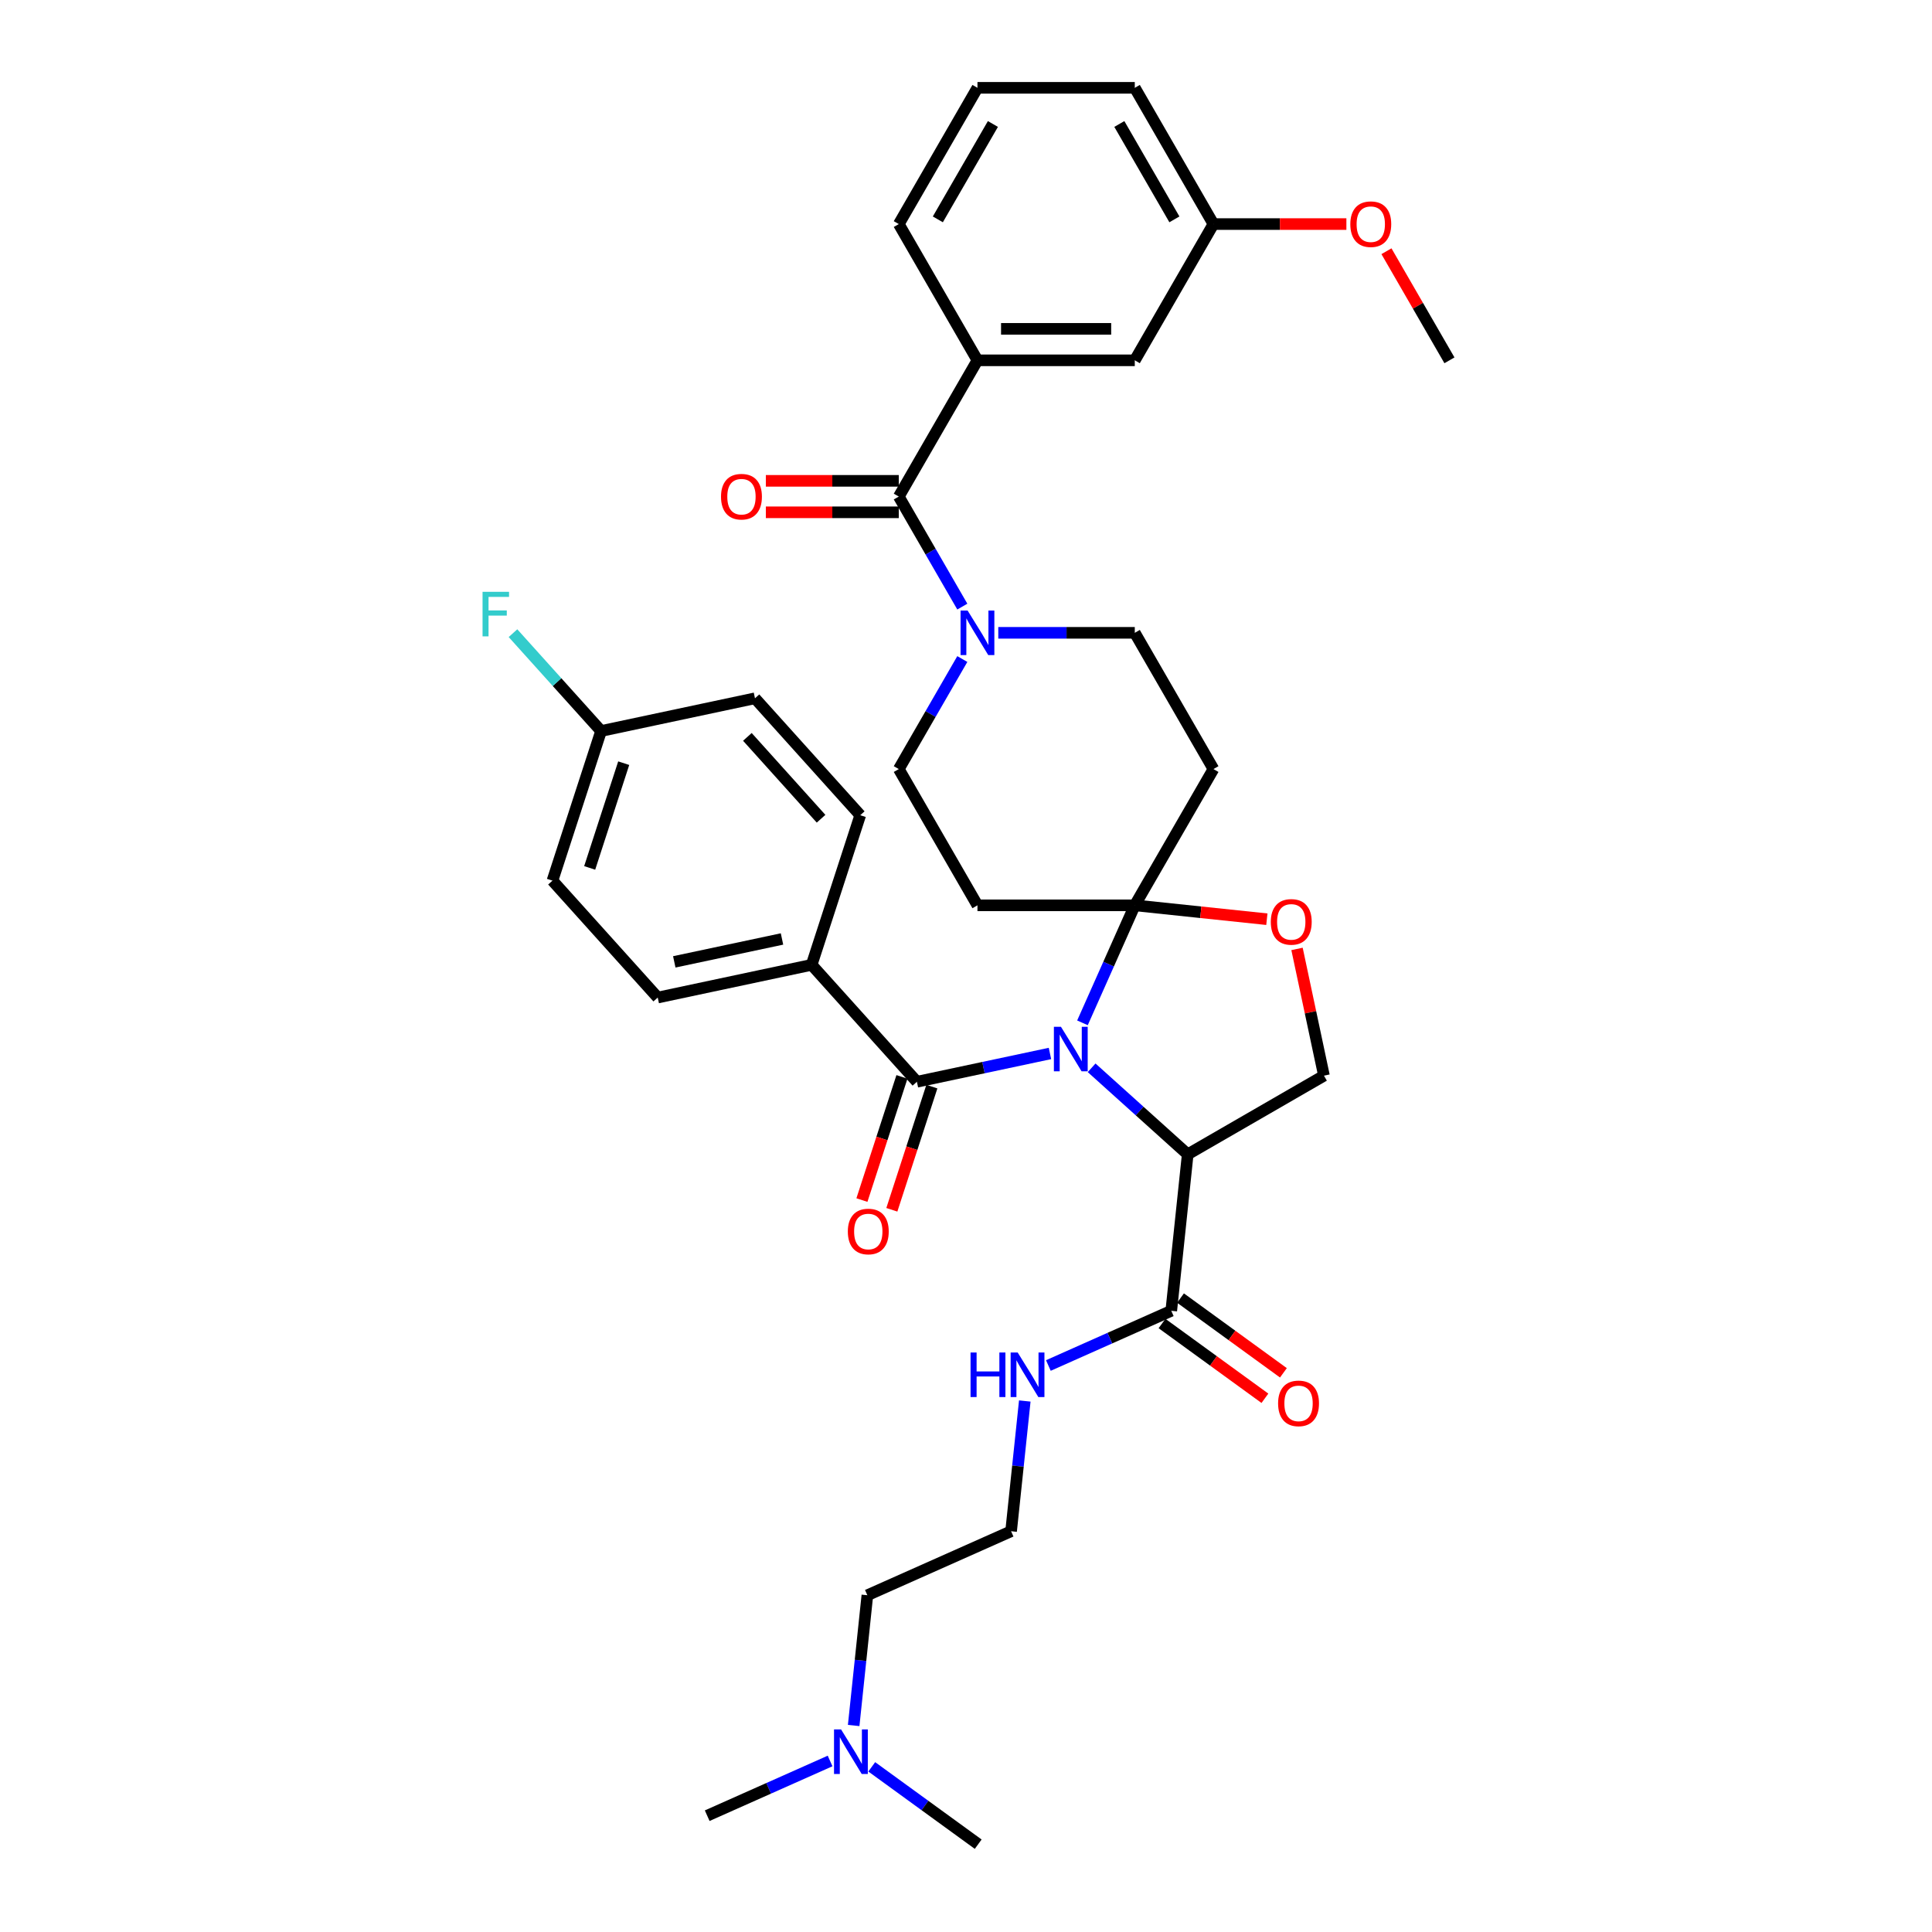 <?xml version='1.0' encoding='iso-8859-1'?>
<svg version='1.1' baseProfile='full'
              xmlns='http://www.w3.org/2000/svg'
                      xmlns:rdkit='http://www.rdkit.org/xml'
                      xmlns:xlink='http://www.w3.org/1999/xlink'
                  xml:space='preserve'
width='1000px' height='1000px' viewBox='0 0 1000 1000'>
<!-- END OF HEADER -->
<rect style='opacity:1.0;fill:#FFFFFF;stroke:none' width='1000' height='1000' x='0' y='0'> </rect>
<path class='bond-0' d='M 606.244,678.463 L 574.439,692.623' style='fill:none;fill-rule:evenodd;stroke:#000000;stroke-width:6px;stroke-linecap:butt;stroke-linejoin:miter;stroke-opacity:1' />
<path class='bond-0' d='M 574.439,692.623 L 542.633,706.784' style='fill:none;fill-rule:evenodd;stroke:#0000FF;stroke-width:6px;stroke-linecap:butt;stroke-linejoin:miter;stroke-opacity:1' />
<path class='bond-1' d='M 601.458,685.051 L 628.087,704.398' style='fill:none;fill-rule:evenodd;stroke:#000000;stroke-width:6px;stroke-linecap:butt;stroke-linejoin:miter;stroke-opacity:1' />
<path class='bond-1' d='M 628.087,704.398 L 654.717,723.745' style='fill:none;fill-rule:evenodd;stroke:#FF0000;stroke-width:6px;stroke-linecap:butt;stroke-linejoin:miter;stroke-opacity:1' />
<path class='bond-1' d='M 611.031,671.875 L 637.66,691.222' style='fill:none;fill-rule:evenodd;stroke:#000000;stroke-width:6px;stroke-linecap:butt;stroke-linejoin:miter;stroke-opacity:1' />
<path class='bond-1' d='M 637.66,691.222 L 664.29,710.569' style='fill:none;fill-rule:evenodd;stroke:#FF0000;stroke-width:6px;stroke-linecap:butt;stroke-linejoin:miter;stroke-opacity:1' />
<path class='bond-2' d='M 606.244,678.463 L 614.756,597.476' style='fill:none;fill-rule:evenodd;stroke:#000000;stroke-width:6px;stroke-linecap:butt;stroke-linejoin:miter;stroke-opacity:1' />
<path class='bond-3' d='M 530.426,725.151 L 526.883,758.861' style='fill:none;fill-rule:evenodd;stroke:#0000FF;stroke-width:6px;stroke-linecap:butt;stroke-linejoin:miter;stroke-opacity:1' />
<path class='bond-3' d='M 526.883,758.861 L 523.339,792.571' style='fill:none;fill-rule:evenodd;stroke:#000000;stroke-width:6px;stroke-linecap:butt;stroke-linejoin:miter;stroke-opacity:1' />
<path class='bond-4' d='M 441.86,893.114 L 445.404,859.403' style='fill:none;fill-rule:evenodd;stroke:#0000FF;stroke-width:6px;stroke-linecap:butt;stroke-linejoin:miter;stroke-opacity:1' />
<path class='bond-4' d='M 445.404,859.403 L 448.947,825.693' style='fill:none;fill-rule:evenodd;stroke:#000000;stroke-width:6px;stroke-linecap:butt;stroke-linejoin:miter;stroke-opacity:1' />
<path class='bond-5' d='M 429.653,911.481 L 397.847,925.641' style='fill:none;fill-rule:evenodd;stroke:#0000FF;stroke-width:6px;stroke-linecap:butt;stroke-linejoin:miter;stroke-opacity:1' />
<path class='bond-5' d='M 397.847,925.641 L 366.042,939.802' style='fill:none;fill-rule:evenodd;stroke:#000000;stroke-width:6px;stroke-linecap:butt;stroke-linejoin:miter;stroke-opacity:1' />
<path class='bond-6' d='M 451.216,914.514 L 478.766,934.53' style='fill:none;fill-rule:evenodd;stroke:#0000FF;stroke-width:6px;stroke-linecap:butt;stroke-linejoin:miter;stroke-opacity:1' />
<path class='bond-6' d='M 478.766,934.53 L 506.315,954.545' style='fill:none;fill-rule:evenodd;stroke:#000000;stroke-width:6px;stroke-linecap:butt;stroke-linejoin:miter;stroke-opacity:1' />
<path class='bond-7' d='M 448.947,825.693 L 523.339,792.571' style='fill:none;fill-rule:evenodd;stroke:#000000;stroke-width:6px;stroke-linecap:butt;stroke-linejoin:miter;stroke-opacity:1' />
<path class='bond-8' d='M 498.096,341.114 L 481.654,369.592' style='fill:none;fill-rule:evenodd;stroke:#0000FF;stroke-width:6px;stroke-linecap:butt;stroke-linejoin:miter;stroke-opacity:1' />
<path class='bond-8' d='M 481.654,369.592 L 465.212,398.07' style='fill:none;fill-rule:evenodd;stroke:#000000;stroke-width:6px;stroke-linecap:butt;stroke-linejoin:miter;stroke-opacity:1' />
<path class='bond-9' d='M 498.096,313.98 L 481.654,285.502' style='fill:none;fill-rule:evenodd;stroke:#0000FF;stroke-width:6px;stroke-linecap:butt;stroke-linejoin:miter;stroke-opacity:1' />
<path class='bond-9' d='M 481.654,285.502 L 465.212,257.024' style='fill:none;fill-rule:evenodd;stroke:#000000;stroke-width:6px;stroke-linecap:butt;stroke-linejoin:miter;stroke-opacity:1' />
<path class='bond-10' d='M 516.71,327.547 L 552.036,327.547' style='fill:none;fill-rule:evenodd;stroke:#0000FF;stroke-width:6px;stroke-linecap:butt;stroke-linejoin:miter;stroke-opacity:1' />
<path class='bond-10' d='M 552.036,327.547 L 587.362,327.547' style='fill:none;fill-rule:evenodd;stroke:#000000;stroke-width:6px;stroke-linecap:butt;stroke-linejoin:miter;stroke-opacity:1' />
<path class='bond-11' d='M 505.929,186.501 L 587.362,186.501' style='fill:none;fill-rule:evenodd;stroke:#000000;stroke-width:6px;stroke-linecap:butt;stroke-linejoin:miter;stroke-opacity:1' />
<path class='bond-11' d='M 518.144,170.214 L 575.147,170.214' style='fill:none;fill-rule:evenodd;stroke:#000000;stroke-width:6px;stroke-linecap:butt;stroke-linejoin:miter;stroke-opacity:1' />
<path class='bond-12' d='M 505.929,186.501 L 465.212,115.978' style='fill:none;fill-rule:evenodd;stroke:#000000;stroke-width:6px;stroke-linecap:butt;stroke-linejoin:miter;stroke-opacity:1' />
<path class='bond-13' d='M 505.929,186.501 L 465.212,257.024' style='fill:none;fill-rule:evenodd;stroke:#000000;stroke-width:6px;stroke-linecap:butt;stroke-linejoin:miter;stroke-opacity:1' />
<path class='bond-14' d='M 465.212,248.881 L 430.807,248.881' style='fill:none;fill-rule:evenodd;stroke:#000000;stroke-width:6px;stroke-linecap:butt;stroke-linejoin:miter;stroke-opacity:1' />
<path class='bond-14' d='M 430.807,248.881 L 396.401,248.881' style='fill:none;fill-rule:evenodd;stroke:#FF0000;stroke-width:6px;stroke-linecap:butt;stroke-linejoin:miter;stroke-opacity:1' />
<path class='bond-14' d='M 465.212,265.167 L 430.807,265.167' style='fill:none;fill-rule:evenodd;stroke:#000000;stroke-width:6px;stroke-linecap:butt;stroke-linejoin:miter;stroke-opacity:1' />
<path class='bond-14' d='M 430.807,265.167 L 396.401,265.167' style='fill:none;fill-rule:evenodd;stroke:#FF0000;stroke-width:6px;stroke-linecap:butt;stroke-linejoin:miter;stroke-opacity:1' />
<path class='bond-15' d='M 587.362,186.501 L 628.078,115.978' style='fill:none;fill-rule:evenodd;stroke:#000000;stroke-width:6px;stroke-linecap:butt;stroke-linejoin:miter;stroke-opacity:1' />
<path class='bond-16' d='M 628.078,115.978 L 662.484,115.978' style='fill:none;fill-rule:evenodd;stroke:#000000;stroke-width:6px;stroke-linecap:butt;stroke-linejoin:miter;stroke-opacity:1' />
<path class='bond-16' d='M 662.484,115.978 L 696.889,115.978' style='fill:none;fill-rule:evenodd;stroke:#FF0000;stroke-width:6px;stroke-linecap:butt;stroke-linejoin:miter;stroke-opacity:1' />
<path class='bond-17' d='M 628.078,115.978 L 587.362,45.455' style='fill:none;fill-rule:evenodd;stroke:#000000;stroke-width:6px;stroke-linecap:butt;stroke-linejoin:miter;stroke-opacity:1' />
<path class='bond-17' d='M 607.866,113.543 L 579.365,64.176' style='fill:none;fill-rule:evenodd;stroke:#000000;stroke-width:6px;stroke-linecap:butt;stroke-linejoin:miter;stroke-opacity:1' />
<path class='bond-18' d='M 560.28,529.419 L 573.821,499.006' style='fill:none;fill-rule:evenodd;stroke:#0000FF;stroke-width:6px;stroke-linecap:butt;stroke-linejoin:miter;stroke-opacity:1' />
<path class='bond-18' d='M 573.821,499.006 L 587.362,468.593' style='fill:none;fill-rule:evenodd;stroke:#000000;stroke-width:6px;stroke-linecap:butt;stroke-linejoin:miter;stroke-opacity:1' />
<path class='bond-19' d='M 543.458,545.278 L 509.022,552.598' style='fill:none;fill-rule:evenodd;stroke:#0000FF;stroke-width:6px;stroke-linecap:butt;stroke-linejoin:miter;stroke-opacity:1' />
<path class='bond-19' d='M 509.022,552.598 L 474.586,559.917' style='fill:none;fill-rule:evenodd;stroke:#000000;stroke-width:6px;stroke-linecap:butt;stroke-linejoin:miter;stroke-opacity:1' />
<path class='bond-20' d='M 565.022,552.694 L 589.889,575.085' style='fill:none;fill-rule:evenodd;stroke:#0000FF;stroke-width:6px;stroke-linecap:butt;stroke-linejoin:miter;stroke-opacity:1' />
<path class='bond-20' d='M 589.889,575.085 L 614.756,597.476' style='fill:none;fill-rule:evenodd;stroke:#000000;stroke-width:6px;stroke-linecap:butt;stroke-linejoin:miter;stroke-opacity:1' />
<path class='bond-21' d='M 420.097,499.401 L 340.443,516.331' style='fill:none;fill-rule:evenodd;stroke:#000000;stroke-width:6px;stroke-linecap:butt;stroke-linejoin:miter;stroke-opacity:1' />
<path class='bond-21' d='M 404.763,486.009 L 349.005,497.861' style='fill:none;fill-rule:evenodd;stroke:#000000;stroke-width:6px;stroke-linecap:butt;stroke-linejoin:miter;stroke-opacity:1' />
<path class='bond-22' d='M 420.097,499.401 L 445.261,421.953' style='fill:none;fill-rule:evenodd;stroke:#000000;stroke-width:6px;stroke-linecap:butt;stroke-linejoin:miter;stroke-opacity:1' />
<path class='bond-23' d='M 420.097,499.401 L 474.586,559.917' style='fill:none;fill-rule:evenodd;stroke:#000000;stroke-width:6px;stroke-linecap:butt;stroke-linejoin:miter;stroke-opacity:1' />
<path class='bond-24' d='M 466.842,557.401 L 456.485,589.276' style='fill:none;fill-rule:evenodd;stroke:#000000;stroke-width:6px;stroke-linecap:butt;stroke-linejoin:miter;stroke-opacity:1' />
<path class='bond-24' d='M 456.485,589.276 L 446.128,621.151' style='fill:none;fill-rule:evenodd;stroke:#FF0000;stroke-width:6px;stroke-linecap:butt;stroke-linejoin:miter;stroke-opacity:1' />
<path class='bond-24' d='M 482.331,562.434 L 471.974,594.309' style='fill:none;fill-rule:evenodd;stroke:#000000;stroke-width:6px;stroke-linecap:butt;stroke-linejoin:miter;stroke-opacity:1' />
<path class='bond-24' d='M 471.974,594.309 L 461.617,626.184' style='fill:none;fill-rule:evenodd;stroke:#FF0000;stroke-width:6px;stroke-linecap:butt;stroke-linejoin:miter;stroke-opacity:1' />
<path class='bond-25' d='M 340.443,516.331 L 285.954,455.815' style='fill:none;fill-rule:evenodd;stroke:#000000;stroke-width:6px;stroke-linecap:butt;stroke-linejoin:miter;stroke-opacity:1' />
<path class='bond-26' d='M 445.261,421.953 L 390.772,361.436' style='fill:none;fill-rule:evenodd;stroke:#000000;stroke-width:6px;stroke-linecap:butt;stroke-linejoin:miter;stroke-opacity:1' />
<path class='bond-26' d='M 424.984,423.773 L 386.842,381.412' style='fill:none;fill-rule:evenodd;stroke:#000000;stroke-width:6px;stroke-linecap:butt;stroke-linejoin:miter;stroke-opacity:1' />
<path class='bond-27' d='M 587.362,468.593 L 621.544,472.186' style='fill:none;fill-rule:evenodd;stroke:#000000;stroke-width:6px;stroke-linecap:butt;stroke-linejoin:miter;stroke-opacity:1' />
<path class='bond-27' d='M 621.544,472.186 L 655.727,475.779' style='fill:none;fill-rule:evenodd;stroke:#FF0000;stroke-width:6px;stroke-linecap:butt;stroke-linejoin:miter;stroke-opacity:1' />
<path class='bond-28' d='M 587.362,468.593 L 628.078,398.07' style='fill:none;fill-rule:evenodd;stroke:#000000;stroke-width:6px;stroke-linecap:butt;stroke-linejoin:miter;stroke-opacity:1' />
<path class='bond-29' d='M 587.362,468.593 L 505.929,468.593' style='fill:none;fill-rule:evenodd;stroke:#000000;stroke-width:6px;stroke-linecap:butt;stroke-linejoin:miter;stroke-opacity:1' />
<path class='bond-30' d='M 671.336,491.161 L 678.308,523.96' style='fill:none;fill-rule:evenodd;stroke:#FF0000;stroke-width:6px;stroke-linecap:butt;stroke-linejoin:miter;stroke-opacity:1' />
<path class='bond-30' d='M 678.308,523.96 L 685.28,556.759' style='fill:none;fill-rule:evenodd;stroke:#000000;stroke-width:6px;stroke-linecap:butt;stroke-linejoin:miter;stroke-opacity:1' />
<path class='bond-31' d='M 685.28,556.759 L 614.756,597.476' style='fill:none;fill-rule:evenodd;stroke:#000000;stroke-width:6px;stroke-linecap:butt;stroke-linejoin:miter;stroke-opacity:1' />
<path class='bond-32' d='M 628.078,398.07 L 587.362,327.547' style='fill:none;fill-rule:evenodd;stroke:#000000;stroke-width:6px;stroke-linecap:butt;stroke-linejoin:miter;stroke-opacity:1' />
<path class='bond-33' d='M 505.929,468.593 L 465.212,398.07' style='fill:none;fill-rule:evenodd;stroke:#000000;stroke-width:6px;stroke-linecap:butt;stroke-linejoin:miter;stroke-opacity:1' />
<path class='bond-34' d='M 311.118,378.367 L 390.772,361.436' style='fill:none;fill-rule:evenodd;stroke:#000000;stroke-width:6px;stroke-linecap:butt;stroke-linejoin:miter;stroke-opacity:1' />
<path class='bond-35' d='M 311.118,378.367 L 288.32,353.047' style='fill:none;fill-rule:evenodd;stroke:#000000;stroke-width:6px;stroke-linecap:butt;stroke-linejoin:miter;stroke-opacity:1' />
<path class='bond-35' d='M 288.32,353.047 L 265.521,327.727' style='fill:none;fill-rule:evenodd;stroke:#33CCCC;stroke-width:6px;stroke-linecap:butt;stroke-linejoin:miter;stroke-opacity:1' />
<path class='bond-36' d='M 311.118,378.367 L 285.954,455.815' style='fill:none;fill-rule:evenodd;stroke:#000000;stroke-width:6px;stroke-linecap:butt;stroke-linejoin:miter;stroke-opacity:1' />
<path class='bond-36' d='M 322.833,395.017 L 305.218,449.231' style='fill:none;fill-rule:evenodd;stroke:#000000;stroke-width:6px;stroke-linecap:butt;stroke-linejoin:miter;stroke-opacity:1' />
<path class='bond-37' d='M 717.626,130.033 L 733.927,158.267' style='fill:none;fill-rule:evenodd;stroke:#FF0000;stroke-width:6px;stroke-linecap:butt;stroke-linejoin:miter;stroke-opacity:1' />
<path class='bond-37' d='M 733.927,158.267 L 750.228,186.501' style='fill:none;fill-rule:evenodd;stroke:#000000;stroke-width:6px;stroke-linecap:butt;stroke-linejoin:miter;stroke-opacity:1' />
<path class='bond-38' d='M 465.212,115.978 L 505.929,45.455' style='fill:none;fill-rule:evenodd;stroke:#000000;stroke-width:6px;stroke-linecap:butt;stroke-linejoin:miter;stroke-opacity:1' />
<path class='bond-38' d='M 485.424,113.543 L 513.926,64.176' style='fill:none;fill-rule:evenodd;stroke:#000000;stroke-width:6px;stroke-linecap:butt;stroke-linejoin:miter;stroke-opacity:1' />
<path class='bond-39' d='M 505.929,45.455 L 587.362,45.455' style='fill:none;fill-rule:evenodd;stroke:#000000;stroke-width:6px;stroke-linecap:butt;stroke-linejoin:miter;stroke-opacity:1' />
<path  class='atom-1' d='M 502.356 700.054
L 505.484 700.054
L 505.484 709.858
L 517.275 709.858
L 517.275 700.054
L 520.402 700.054
L 520.402 723.115
L 517.275 723.115
L 517.275 712.464
L 505.484 712.464
L 505.484 723.115
L 502.356 723.115
L 502.356 700.054
' fill='#0000FF'/>
<path  class='atom-1' d='M 526.754 700.054
L 534.311 712.268
Q 535.06 713.474, 536.265 715.656
Q 537.47 717.838, 537.536 717.969
L 537.536 700.054
L 540.597 700.054
L 540.597 723.115
L 537.438 723.115
L 529.327 709.76
Q 528.382 708.197, 527.373 706.405
Q 526.396 704.614, 526.102 704.06
L 526.102 723.115
L 523.106 723.115
L 523.106 700.054
L 526.754 700.054
' fill='#0000FF'/>
<path  class='atom-2' d='M 661.539 726.393
Q 661.539 720.855, 664.275 717.761
Q 667.011 714.667, 672.125 714.667
Q 677.239 714.667, 679.975 717.761
Q 682.711 720.855, 682.711 726.393
Q 682.711 731.996, 679.943 735.188
Q 677.174 738.347, 672.125 738.347
Q 667.044 738.347, 664.275 735.188
Q 661.539 732.028, 661.539 726.393
M 672.125 735.741
Q 675.643 735.741, 677.532 733.396
Q 679.454 731.018, 679.454 726.393
Q 679.454 721.865, 677.532 719.585
Q 675.643 717.272, 672.125 717.272
Q 668.607 717.272, 666.685 719.553
Q 664.796 721.833, 664.796 726.393
Q 664.796 731.051, 666.685 733.396
Q 668.607 735.741, 672.125 735.741
' fill='#FF0000'/>
<path  class='atom-3' d='M 435.337 895.149
L 442.894 907.364
Q 443.643 908.57, 444.848 910.752
Q 446.053 912.934, 446.119 913.065
L 446.119 895.149
L 449.18 895.149
L 449.18 918.211
L 446.021 918.211
L 437.91 904.856
Q 436.966 903.293, 435.956 901.501
Q 434.979 899.71, 434.685 899.156
L 434.685 918.211
L 431.689 918.211
L 431.689 895.149
L 435.337 895.149
' fill='#0000FF'/>
<path  class='atom-5' d='M 500.831 316.016
L 508.388 328.231
Q 509.137 329.436, 510.342 331.619
Q 511.547 333.801, 511.613 333.931
L 511.613 316.016
L 514.675 316.016
L 514.675 339.078
L 511.515 339.078
L 503.404 325.723
Q 502.46 324.159, 501.45 322.368
Q 500.473 320.576, 500.179 320.023
L 500.179 339.078
L 497.183 339.078
L 497.183 316.016
L 500.831 316.016
' fill='#0000FF'/>
<path  class='atom-8' d='M 373.193 257.089
Q 373.193 251.552, 375.929 248.457
Q 378.665 245.363, 383.779 245.363
Q 388.893 245.363, 391.629 248.457
Q 394.365 251.552, 394.365 257.089
Q 394.365 262.692, 391.597 265.884
Q 388.828 269.043, 383.779 269.043
Q 378.698 269.043, 375.929 265.884
Q 373.193 262.724, 373.193 257.089
M 383.779 266.438
Q 387.297 266.438, 389.186 264.092
Q 391.108 261.715, 391.108 257.089
Q 391.108 252.561, 389.186 250.281
Q 387.297 247.969, 383.779 247.969
Q 380.261 247.969, 378.339 250.249
Q 376.45 252.529, 376.45 257.089
Q 376.45 261.747, 378.339 264.092
Q 380.261 266.438, 383.779 266.438
' fill='#FF0000'/>
<path  class='atom-11' d='M 549.142 531.455
L 556.699 543.67
Q 557.448 544.875, 558.654 547.058
Q 559.859 549.24, 559.924 549.371
L 559.924 531.455
L 562.986 531.455
L 562.986 554.517
L 559.826 554.517
L 551.715 541.162
Q 550.771 539.599, 549.761 537.807
Q 548.784 536.016, 548.491 535.462
L 548.491 554.517
L 545.494 554.517
L 545.494 531.455
L 549.142 531.455
' fill='#0000FF'/>
<path  class='atom-14' d='M 438.836 637.43
Q 438.836 631.892, 441.572 628.798
Q 444.308 625.703, 449.422 625.703
Q 454.536 625.703, 457.272 628.798
Q 460.008 631.892, 460.008 637.43
Q 460.008 643.032, 457.24 646.225
Q 454.471 649.384, 449.422 649.384
Q 444.341 649.384, 441.572 646.225
Q 438.836 643.065, 438.836 637.43
M 449.422 646.778
Q 452.94 646.778, 454.829 644.433
Q 456.751 642.055, 456.751 637.43
Q 456.751 632.902, 454.829 630.622
Q 452.94 628.309, 449.422 628.309
Q 445.904 628.309, 443.982 630.589
Q 442.093 632.869, 442.093 637.43
Q 442.093 642.088, 443.982 644.433
Q 445.904 646.778, 449.422 646.778
' fill='#FF0000'/>
<path  class='atom-18' d='M 657.762 477.171
Q 657.762 471.633, 660.499 468.539
Q 663.235 465.444, 668.349 465.444
Q 673.463 465.444, 676.199 468.539
Q 678.935 471.633, 678.935 477.171
Q 678.935 482.773, 676.166 485.965
Q 673.398 489.125, 668.349 489.125
Q 663.267 489.125, 660.499 485.965
Q 657.762 482.806, 657.762 477.171
M 668.349 486.519
Q 671.867 486.519, 673.756 484.174
Q 675.678 481.796, 675.678 477.171
Q 675.678 472.643, 673.756 470.363
Q 671.867 468.05, 668.349 468.05
Q 664.831 468.05, 662.909 470.33
Q 661.02 472.61, 661.02 477.171
Q 661.02 481.829, 662.909 484.174
Q 664.831 486.519, 668.349 486.519
' fill='#FF0000'/>
<path  class='atom-28' d='M 249.772 306.32
L 263.485 306.32
L 263.485 308.958
L 252.867 308.958
L 252.867 315.962
L 262.313 315.962
L 262.313 318.633
L 252.867 318.633
L 252.867 329.382
L 249.772 329.382
L 249.772 306.32
' fill='#33CCCC'/>
<path  class='atom-29' d='M 698.925 116.043
Q 698.925 110.505, 701.661 107.411
Q 704.397 104.316, 709.511 104.316
Q 714.625 104.316, 717.362 107.411
Q 720.098 110.505, 720.098 116.043
Q 720.098 121.645, 717.329 124.838
Q 714.56 127.997, 709.511 127.997
Q 704.43 127.997, 701.661 124.838
Q 698.925 121.678, 698.925 116.043
M 709.511 125.391
Q 713.029 125.391, 714.919 123.046
Q 716.84 120.668, 716.84 116.043
Q 716.84 111.515, 714.919 109.235
Q 713.029 106.922, 709.511 106.922
Q 705.993 106.922, 704.072 109.202
Q 702.182 111.483, 702.182 116.043
Q 702.182 120.701, 704.072 123.046
Q 705.993 125.391, 709.511 125.391
' fill='#FF0000'/>
</svg>
